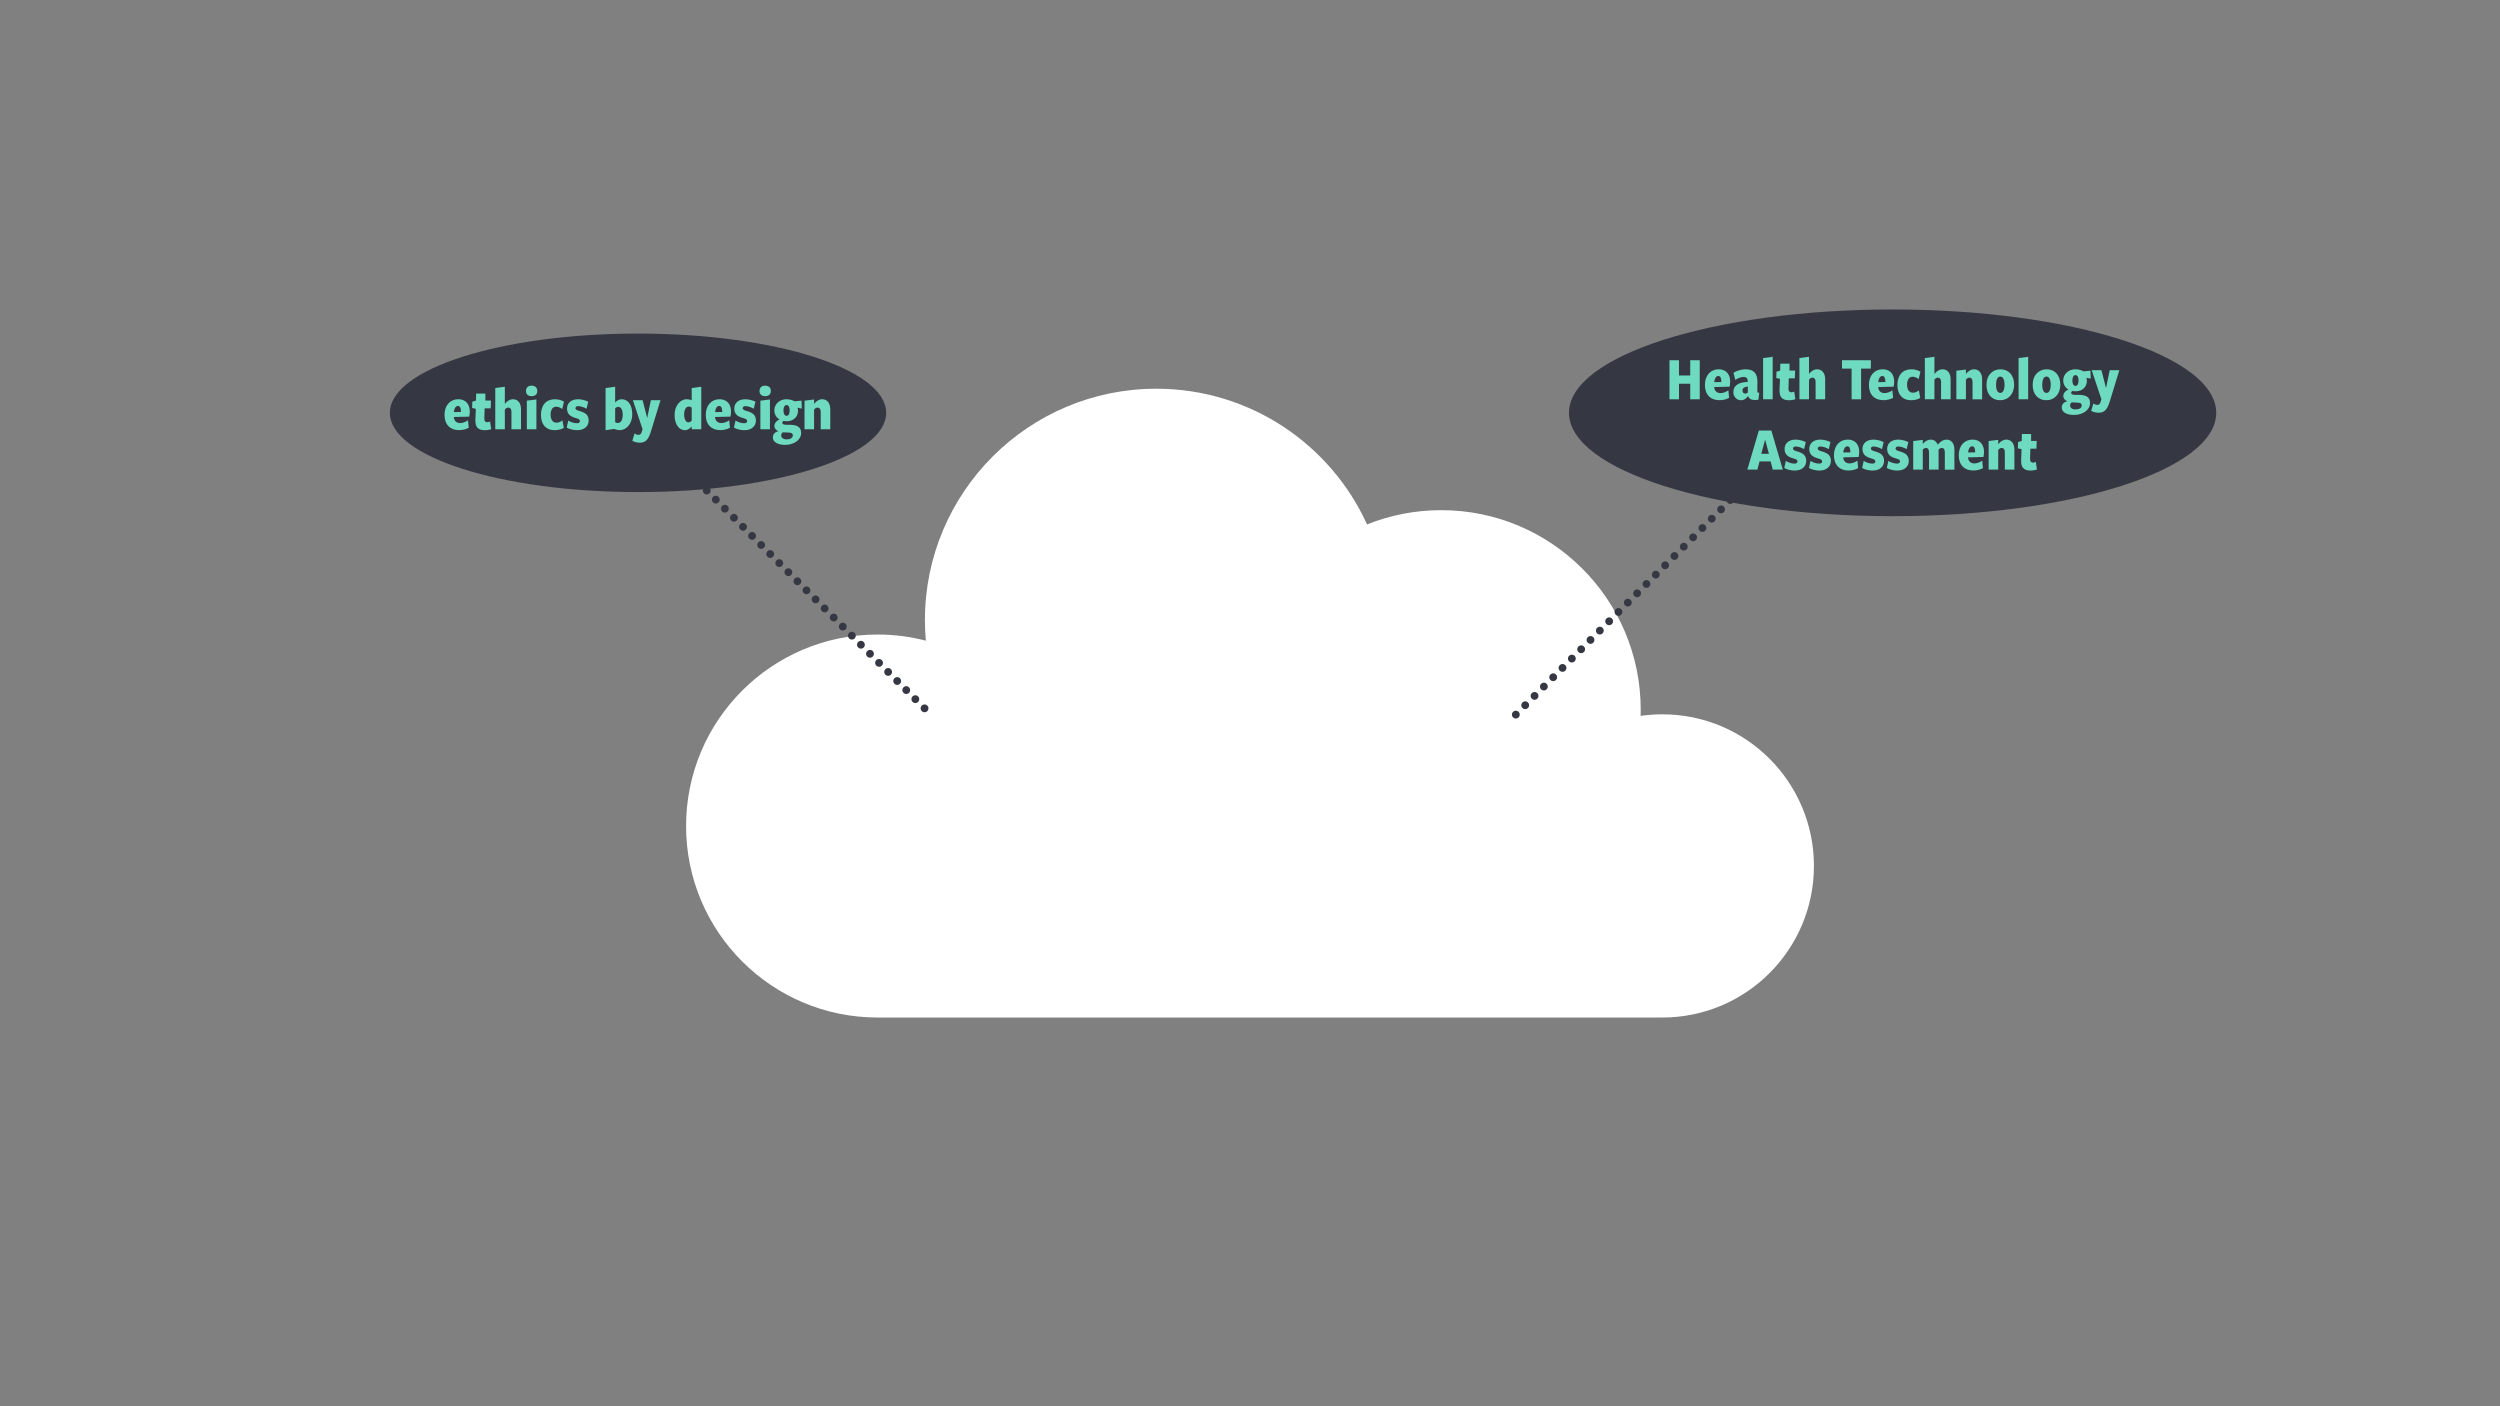 <?xml version="1.0" encoding="UTF-8"?>
<svg xmlns="http://www.w3.org/2000/svg" id="Grafik_Ebene-1" data-name="Grafik Ebene-1" viewBox="0 0 1920 1080">
  <rect x="0" y="0" width="1920" height="1080" fill="#808080" stroke="none"/>
  <defs>
    <style>
      .cls-1, .cls-2, .cls-3 {
        fill: none;
        stroke: #353843;
        stroke-linecap: round;
        stroke-miterlimit: 10;
        stroke-width: 6px;
      }

      .cls-4 {
        fill: #fff;
      }

      .cls-5 {
        fill: #6edbc1;
      }

      .cls-6 {
        fill: #353843;
      }

      .cls-2 {
        stroke-dasharray: 0 0 0 10.13;
      }

      .cls-3 {
        stroke-dasharray: 0 0 0 9.85;
      }
    </style>
  </defs>
  <path class="cls-4" d="m1276.67,548.6c-5.67,0-11.24.41-16.69,1.2.05-1.59.08-3.18.08-4.79,0-84.61-68.59-153.2-153.2-153.2-20.13,0-39.35,3.89-56.96,10.95-27.96-61.48-89.91-104.22-161.85-104.22-98.15,0-177.71,79.56-177.71,177.71,0,5.32.25,10.59.71,15.79-11.84-3.08-24.27-4.72-37.07-4.72-81.23,0-147.07,65.85-147.07,147.07s65.85,147.07,147.07,147.07h602.69c64.3,0,116.43-52.13,116.43-116.43s-52.13-116.43-116.43-116.43Z"></path>
  <g>
    <line class="cls-1" x1="487.06" y1="321.02" x2="487.06" y2="321.02"></line>
    <line class="cls-3" x1="494.03" y1="327.99" x2="706.56" y2="540.53"></line>
    <line class="cls-1" x1="710.05" y1="544.01" x2="710.05" y2="544.01"></line>
  </g>
  <g>
    <ellipse class="cls-6" cx="490" cy="317.05" rx="190.59" ry="60.87"></ellipse>
    <g>
      <path class="cls-5" d="m360.36,319.96l-11.86.29c.24,2.88,1.97,4.66,4.9,4.66,1.97,0,4.13-.82,6-2.11l.58,5.71c-1.97,1.15-4.7,1.82-7.54,1.82-6.62,0-11.04-4.18-11.04-11.67s4.42-12.05,10.66-12.05c5.57,0,8.74,3.84,8.74,9.41,0,1.2-.19,2.98-.43,3.94Zm-6.34-3.94c0-2.64-.72-4.27-2.35-4.27-1.82,0-2.93,2.21-3.12,4.75l5.47-.1v-.38Z"></path>
      <path class="cls-5" d="m372.35,330.38c-5.33,0-7.49-2.54-7.25-8.16l.34-8.3-2.83-.58.14-4.85,2.83-.86.1-5.33h7.1l-.05,5.33h4.32l-.19,5.95h-4.66l-.24,7.92c-.05,1.97.91,2.79,2.26,2.79.67,0,1.39-.24,2.16-.58l.86,5.9c-1.58.48-2.83.77-4.9.77Z"></path>
      <path class="cls-5" d="m392.8,329.66v-13.15c0-2.64-1.15-3.5-2.45-3.5-1.1,0-2.02.77-2.64,1.58v15.07h-7.34v-31.68l7.34-.96v13.2c1.63-2.21,3.89-3.6,6.24-3.6,3.79,0,6.19,2.93,6.19,7.68v15.36h-7.34Z"></path>
      <path class="cls-5" d="m408.26,304.26c-2.64,0-4.32-1.44-4.32-4.03s1.68-4.03,4.32-4.03,4.37,1.39,4.37,4.03-1.63,4.03-4.37,4.03Zm-3.65,25.39v-21.94l7.34-.91v22.85h-7.34Z"></path>
      <path class="cls-5" d="m425.88,330.38c-6.34,0-10.42-4.08-10.42-11.71s4.13-12.05,10.61-12.05c2.69,0,5.28.72,7.06,1.87l-1.34,5.62c-1.39-1.06-3.12-1.78-4.66-1.78-2.78,0-4.27,2.5-4.27,6.1,0,3.98,1.78,6.19,4.46,6.19,1.73,0,3.26-.67,4.61-1.78l1.06,5.71c-1.63,1.15-4.27,1.82-7.1,1.82Z"></path>
      <path class="cls-5" d="m443.35,330.38c-2.69,0-6.1-.72-8.11-1.97l1.2-5.42c2.16,1.34,4.56,2.06,6.72,2.06,1.39,0,2.21-.58,2.21-1.68,0-1.2-.96-1.68-2.88-2.21-4.32-1.2-7.01-2.98-7.01-7.39,0-4.18,3.12-7.15,8.5-7.15,2.54,0,5.9.86,7.78,1.92l-1.3,5.38c-2.06-1.25-4.71-2.02-6.48-2.02-1.25,0-2.02.58-2.02,1.63,0,1.15,1.3,1.63,3.07,2.11,4.42,1.3,7.06,2.88,7.06,7.39,0,4.03-3.07,7.34-8.74,7.34Z"></path>
      <path class="cls-5" d="m475.99,330.33c-1.34,0-3.12-.38-4.37-.91l-6.53.96v-32.4l7.34-.96v12.14c1.1-1.25,2.83-2.54,5.04-2.54,4.9,0,8.11,4.46,8.11,11.62s-4.46,12.1-9.6,12.1Zm-1.15-17.86c-1.06,0-1.78.48-2.4,1.2v10.56c.53.38,1.25.62,2.11.62,2.35,0,3.7-2.5,3.7-6.24s-1.2-6.14-3.41-6.14Z"></path>
      <path class="cls-5" d="m499.89,331.44c-2.02,6.58-4.42,8.54-8.5,8.54-2.06,0-3.98-.48-5.76-1.44l1.73-5.62c.96.62,2.02,1.06,2.88,1.06,1.25,0,2.02-.43,2.59-2.21l.67-2.11-7.44-22.32h7.44l3.55,13.68,2.83-13.68h7.39l-7.39,24.1Z"></path>
      <path class="cls-5" d="m531.23,329.66v-2.21c-1.15,1.39-2.83,2.93-5.18,2.93-4.61,0-7.97-4.51-7.97-11.62s4.32-12.15,9.31-12.15c1.39,0,2.69.29,3.84.77v-9.41l7.34-.96v32.64h-7.34Zm0-16.61c-.58-.48-1.34-.82-2.26-.82-2.26,0-3.55,2.5-3.55,6.14s1.34,6,3.26,6c1.15,0,1.87-.53,2.54-1.44v-9.89Z"></path>
      <path class="cls-5" d="m560.99,319.96l-11.86.29c.24,2.88,1.97,4.66,4.9,4.66,1.97,0,4.13-.82,6-2.11l.58,5.71c-1.97,1.15-4.7,1.82-7.54,1.82-6.62,0-11.04-4.18-11.04-11.67s4.42-12.05,10.66-12.05c5.57,0,8.74,3.84,8.74,9.41,0,1.2-.19,2.98-.43,3.94Zm-6.34-3.94c0-2.64-.72-4.27-2.35-4.27-1.82,0-2.93,2.21-3.12,4.75l5.47-.1v-.38Z"></path>
      <path class="cls-5" d="m571.79,330.38c-2.69,0-6.1-.72-8.11-1.97l1.2-5.42c2.16,1.34,4.56,2.06,6.72,2.06,1.39,0,2.21-.58,2.21-1.68,0-1.2-.96-1.68-2.88-2.21-4.32-1.2-7.01-2.98-7.01-7.39,0-4.18,3.12-7.15,8.5-7.15,2.54,0,5.9.86,7.78,1.92l-1.3,5.38c-2.06-1.25-4.71-2.02-6.48-2.02-1.25,0-2.02.58-2.02,1.63,0,1.15,1.3,1.63,3.07,2.11,4.42,1.3,7.06,2.88,7.06,7.39,0,4.03-3.07,7.34-8.74,7.34Z"></path>
      <path class="cls-5" d="m587.63,304.26c-2.64,0-4.32-1.44-4.32-4.03s1.68-4.03,4.32-4.03,4.37,1.39,4.37,4.03-1.63,4.03-4.37,4.03Zm-3.65,25.39v-21.94l7.34-.91v22.85h-7.34Z"></path>
      <path class="cls-5" d="m612.4,313.1c.29.58.48,1.49.48,2.26,0,4.66-3.36,8.16-8.74,8.16-.82,0-1.58-.1-2.35-.29-.53.34-1.01.86-1.01,1.58,0,.96,1.06,1.44,3.6,1.44h1.92c5.33,0,8.98,1.39,8.98,6.19,0,5.62-5.81,9.22-12.24,9.22-5.28,0-9.5-1.82-9.5-5.76,0-2.11,1.39-4.18,4.32-4.7-1.58-.62-3.12-2.06-3.12-4.03,0-2.11,1.68-4.18,3.98-4.99-2.59-1.49-4.03-4.08-4.03-7.1,0-4.66,4.03-8.45,9.17-8.45,2.45,0,4.66.58,6.43,1.58l5.28-.53.24,6.1-3.41-.67Zm-7.82,19.06c-1.01,0-2.74-.1-3.36-.14-.72.48-1.25,1.34-1.25,2.5,0,1.73,1.68,2.93,4.18,2.93,2.74,0,4.75-1.1,4.75-3.07,0-1.78-1.39-2.21-4.32-2.21Zm-.53-21.07c-1.49,0-2.35,1.68-2.35,4.22,0,2.4.82,4.03,2.45,4.03s2.3-1.68,2.3-4.22c0-2.4-.77-4.03-2.4-4.03Z"></path>
      <path class="cls-5" d="m630.3,329.66v-13.15c0-2.64-1.15-3.5-2.45-3.5-1.1,0-2.02.77-2.64,1.58v15.07h-7.34v-21.94l7.34-.91v3.41c1.63-2.21,3.89-3.6,6.24-3.6,3.79,0,6.19,2.93,6.19,7.68v15.36h-7.34Z"></path>
    </g>
  </g>
  <g>
    <line class="cls-1" x1="1400.58" y1="312.39" x2="1400.58" y2="312.39"></line>
    <line class="cls-2" x1="1393.42" y1="319.56" x2="1167.73" y2="545.24"></line>
    <line class="cls-1" x1="1164.15" y1="548.82" x2="1164.15" y2="548.82"></line>
  </g>
  <g>
    <ellipse class="cls-6" cx="1453.52" cy="317.05" rx="248.54" ry="79.38"></ellipse>
    <g>
      <path class="cls-5" d="m1298.1,306.66v-11.95h-8.64v11.95h-7.3v-30h7.3v11.71h8.64v-11.71h7.3v30h-7.3Z"></path>
      <path class="cls-5" d="m1328.34,296.96l-11.86.29c.24,2.88,1.97,4.66,4.9,4.66,1.97,0,4.13-.82,6-2.11l.58,5.71c-1.97,1.15-4.7,1.82-7.54,1.82-6.62,0-11.04-4.18-11.04-11.67s4.42-12.05,10.66-12.05c5.57,0,8.74,3.84,8.74,9.41,0,1.2-.19,2.98-.43,3.94Zm-6.34-3.94c0-2.64-.72-4.27-2.35-4.27-1.82,0-2.93,2.21-3.12,4.75l5.47-.1v-.38Z"></path>
      <path class="cls-5" d="m1350.42,307.04c-.96.14-1.78.19-2.54.19-3.02,0-4.61-1.06-5.42-3.02h-.1c-1.2,1.87-2.88,3.17-5.38,3.17-3.17,0-5.76-2.74-5.76-6.14,0-4.27,2.74-7.68,11.04-7.92v-.53c0-2.3-1.06-3.31-3.31-3.31-1.92,0-4.08.96-6.29,2.21-.48-1.78-.91-3.6-1.34-5.42,2.06-1.25,5.47-2.64,9.22-2.64,6.29,0,9.26,3.07,9.17,9.79l-.1,6.53c0,1.49.24,1.63,1.49,1.78l-.67,5.33Zm-8.06-10.27c-2.98.48-4.13,1.34-4.13,3.17,0,1.44.86,2.35,2.06,2.35.82,0,1.49-.34,2.06-.82v-4.7Z"></path>
      <path class="cls-5" d="m1354.07,306.66v-31.68l7.34-.96v32.64h-7.34Z"></path>
      <path class="cls-5" d="m1373.94,307.38c-5.33,0-7.49-2.54-7.25-8.16l.34-8.3-2.83-.58.14-4.85,2.83-.86.1-5.33h7.1l-.05,5.33h4.32l-.19,5.95h-4.66l-.24,7.92c-.05,1.97.91,2.79,2.26,2.79.67,0,1.39-.24,2.16-.58l.86,5.9c-1.58.48-2.83.77-4.9.77Z"></path>
      <path class="cls-5" d="m1394.39,306.66v-13.15c0-2.64-1.15-3.5-2.45-3.5-1.1,0-2.02.77-2.64,1.58v15.07h-7.34v-31.68l7.34-.96v13.2c1.63-2.21,3.89-3.6,6.24-3.6,3.79,0,6.19,2.93,6.19,7.68v15.36h-7.34Z"></path>
      <path class="cls-5" d="m1429.33,283.09v23.57h-7.3v-23.57h-7.39v-6.43h22.18v6.43h-7.49Z"></path>
      <path class="cls-5" d="m1454.29,296.96l-11.86.29c.24,2.88,1.97,4.66,4.9,4.66,1.97,0,4.13-.82,6-2.11l.58,5.71c-1.97,1.15-4.7,1.82-7.54,1.82-6.62,0-11.04-4.18-11.04-11.67s4.42-12.05,10.66-12.05c5.57,0,8.74,3.84,8.74,9.41,0,1.2-.19,2.98-.43,3.94Zm-6.34-3.94c0-2.64-.72-4.27-2.35-4.27-1.82,0-2.93,2.21-3.12,4.75l5.47-.1v-.38Z"></path>
      <path class="cls-5" d="m1467.64,307.38c-6.34,0-10.42-4.08-10.42-11.71s4.13-12.05,10.61-12.05c2.69,0,5.28.72,7.06,1.87l-1.34,5.62c-1.39-1.06-3.12-1.78-4.66-1.78-2.78,0-4.27,2.5-4.27,6.1,0,3.98,1.78,6.19,4.46,6.19,1.73,0,3.26-.67,4.61-1.78l1.06,5.71c-1.63,1.15-4.27,1.82-7.1,1.82Z"></path>
      <path class="cls-5" d="m1490.72,306.66v-13.15c0-2.64-1.15-3.5-2.45-3.5-1.1,0-2.02.77-2.64,1.58v15.07h-7.34v-31.68l7.34-.96v13.2c1.63-2.21,3.89-3.6,6.24-3.6,3.79,0,6.19,2.93,6.19,7.68v15.36h-7.34Z"></path>
      <path class="cls-5" d="m1514.92,306.66v-13.15c0-2.64-1.15-3.5-2.45-3.5-1.1,0-2.02.77-2.64,1.58v15.07h-7.34v-21.94l7.34-.91v3.41c1.63-2.21,3.89-3.6,6.24-3.6,3.79,0,6.19,2.93,6.19,7.68v15.36h-7.34Z"></path>
      <path class="cls-5" d="m1536.13,307.38c-6,0-10.51-4.22-10.51-11.81s4.8-11.95,10.75-11.95,10.46,4.27,10.46,11.81-4.8,11.95-10.71,11.95Zm.05-18.19c-2.11,0-3.22,2.45-3.22,6.34s1.15,6.24,3.26,6.24,3.26-2.4,3.26-6.29-1.15-6.29-3.31-6.29Z"></path>
      <path class="cls-5" d="m1550.29,306.66v-31.68l7.34-.96v32.64h-7.34Z"></path>
      <path class="cls-5" d="m1571.6,307.38c-6,0-10.51-4.22-10.51-11.81s4.8-11.95,10.75-11.95,10.46,4.27,10.46,11.81-4.8,11.95-10.71,11.95Zm.05-18.19c-2.11,0-3.22,2.45-3.22,6.34s1.15,6.24,3.26,6.24,3.26-2.4,3.26-6.29-1.15-6.29-3.31-6.29Z"></path>
      <path class="cls-5" d="m1602.27,290.1c.29.58.48,1.49.48,2.26,0,4.66-3.36,8.16-8.74,8.16-.82,0-1.58-.1-2.35-.29-.53.34-1.01.86-1.01,1.58,0,.96,1.06,1.44,3.6,1.44h1.92c5.33,0,8.98,1.39,8.98,6.19,0,5.62-5.81,9.22-12.24,9.22-5.28,0-9.5-1.82-9.5-5.76,0-2.11,1.39-4.18,4.32-4.7-1.58-.62-3.12-2.06-3.12-4.03,0-2.11,1.68-4.18,3.98-4.99-2.59-1.49-4.03-4.08-4.03-7.1,0-4.66,4.03-8.45,9.17-8.45,2.45,0,4.66.58,6.43,1.58l5.28-.53.24,6.1-3.41-.67Zm-7.82,19.06c-1.01,0-2.74-.1-3.36-.14-.72.48-1.25,1.34-1.25,2.5,0,1.73,1.68,2.93,4.18,2.93,2.74,0,4.75-1.1,4.75-3.07,0-1.78-1.39-2.21-4.32-2.21Zm-.53-21.07c-1.49,0-2.35,1.68-2.35,4.22,0,2.4.82,4.03,2.45,4.03s2.3-1.68,2.3-4.22c0-2.4-.77-4.03-2.4-4.03Z"></path>
      <path class="cls-5" d="m1620.27,308.43c-2.02,6.58-4.42,8.54-8.5,8.54-2.06,0-3.98-.48-5.76-1.44l1.73-5.62c.96.62,2.02,1.06,2.88,1.06,1.25,0,2.02-.43,2.59-2.21l.67-2.11-7.44-22.32h7.44l3.55,13.68,2.83-13.68h7.39l-7.39,24.1Z"></path>
      <path class="cls-5" d="m1361.49,360.66l-1.63-6.29h-8.54l-1.63,6.29h-7.73l8.83-30h9.6l8.83,30h-7.73Zm-5.86-23.04l-2.98,10.9h5.86l-2.88-10.9Z"></path>
      <path class="cls-5" d="m1378.43,361.38c-2.69,0-6.1-.72-8.11-1.97l1.2-5.42c2.16,1.34,4.56,2.06,6.72,2.06,1.39,0,2.21-.58,2.21-1.68,0-1.2-.96-1.68-2.88-2.21-4.32-1.2-7.01-2.98-7.01-7.39,0-4.18,3.12-7.15,8.5-7.15,2.54,0,5.9.86,7.78,1.92l-1.3,5.38c-2.06-1.25-4.71-2.02-6.48-2.02-1.25,0-2.02.58-2.02,1.63,0,1.15,1.3,1.63,3.07,2.11,4.42,1.3,7.06,2.88,7.06,7.39,0,4.03-3.07,7.34-8.74,7.34Z"></path>
      <path class="cls-5" d="m1397.39,361.38c-2.69,0-6.1-.72-8.11-1.97l1.2-5.42c2.16,1.34,4.56,2.06,6.72,2.06,1.39,0,2.21-.58,2.21-1.68,0-1.2-.96-1.68-2.88-2.21-4.32-1.2-7.01-2.98-7.01-7.39,0-4.18,3.12-7.15,8.5-7.15,2.54,0,5.9.86,7.78,1.92l-1.3,5.38c-2.06-1.25-4.71-2.02-6.48-2.02-1.25,0-2.02.58-2.02,1.63,0,1.15,1.3,1.63,3.07,2.11,4.42,1.3,7.06,2.88,7.06,7.39,0,4.03-3.07,7.34-8.74,7.34Z"></path>
      <path class="cls-5" d="m1427.44,350.96l-11.86.29c.24,2.88,1.97,4.66,4.9,4.66,1.97,0,4.13-.82,6-2.11l.58,5.71c-1.97,1.15-4.7,1.82-7.54,1.82-6.62,0-11.04-4.18-11.04-11.67s4.42-12.05,10.66-12.05c5.57,0,8.74,3.84,8.74,9.41,0,1.2-.19,2.98-.43,3.94Zm-6.34-3.94c0-2.64-.72-4.27-2.35-4.27-1.82,0-2.93,2.21-3.12,4.75l5.47-.1v-.38Z"></path>
      <path class="cls-5" d="m1438.24,361.38c-2.69,0-6.1-.72-8.11-1.97l1.2-5.42c2.16,1.34,4.56,2.06,6.72,2.06,1.39,0,2.21-.58,2.21-1.68,0-1.2-.96-1.68-2.88-2.21-4.32-1.2-7.01-2.98-7.01-7.39,0-4.18,3.12-7.15,8.5-7.15,2.54,0,5.9.86,7.78,1.92l-1.3,5.38c-2.06-1.25-4.71-2.02-6.48-2.02-1.25,0-2.02.58-2.02,1.63,0,1.15,1.3,1.63,3.07,2.11,4.42,1.3,7.06,2.88,7.06,7.39,0,4.03-3.07,7.34-8.74,7.34Z"></path>
      <path class="cls-5" d="m1457.2,361.38c-2.69,0-6.1-.72-8.11-1.97l1.2-5.42c2.16,1.34,4.56,2.06,6.72,2.06,1.39,0,2.21-.58,2.21-1.68,0-1.2-.96-1.68-2.88-2.21-4.32-1.2-7.01-2.98-7.01-7.39,0-4.18,3.12-7.15,8.5-7.15,2.54,0,5.9.86,7.78,1.92l-1.3,5.38c-2.06-1.25-4.71-2.02-6.48-2.02-1.25,0-2.02.58-2.02,1.63,0,1.15,1.3,1.63,3.07,2.11,4.42,1.3,7.06,2.88,7.06,7.39,0,4.03-3.07,7.34-8.74,7.34Z"></path>
      <path class="cls-5" d="m1493.63,360.66v-13.15c0-2.64-1.06-3.5-2.35-3.5-.86,0-1.78.53-2.45,1.3v15.36h-7.34v-13.15c0-2.64-1.01-3.5-2.3-3.5-.86,0-1.87.53-2.5,1.3v15.36h-7.34v-21.94l7.34-.91v3.17c1.54-2.06,3.84-3.36,6.1-3.36,2.59,0,4.51,1.49,5.38,3.94,1.87-2.5,4.37-3.94,6.77-3.94,3.74,0,6.05,2.93,6.05,7.68v15.36h-7.34Z"></path>
      <path class="cls-5" d="m1523.29,350.96l-11.86.29c.24,2.88,1.97,4.66,4.9,4.66,1.97,0,4.13-.82,6-2.11l.58,5.71c-1.97,1.15-4.7,1.82-7.54,1.82-6.62,0-11.04-4.18-11.04-11.67s4.42-12.05,10.66-12.05c5.57,0,8.74,3.84,8.74,9.41,0,1.2-.19,2.98-.43,3.94Zm-6.34-3.94c0-2.64-.72-4.27-2.35-4.27-1.82,0-2.93,2.21-3.12,4.75l5.47-.1v-.38Z"></path>
      <path class="cls-5" d="m1539.71,360.66v-13.15c0-2.64-1.15-3.5-2.45-3.5-1.1,0-2.02.77-2.64,1.58v15.07h-7.34v-21.94l7.34-.91v3.41c1.63-2.21,3.89-3.6,6.24-3.6,3.79,0,6.19,2.93,6.19,7.68v15.36h-7.34Z"></path>
      <path class="cls-5" d="m1559.48,361.38c-5.33,0-7.49-2.54-7.25-8.16l.34-8.3-2.83-.58.14-4.85,2.83-.86.1-5.33h7.1l-.05,5.33h4.32l-.19,5.95h-4.66l-.24,7.92c-.05,1.97.91,2.79,2.26,2.79.67,0,1.39-.24,2.16-.58l.86,5.9c-1.58.48-2.83.77-4.9.77Z"></path>
    </g>
  </g>
</svg>
